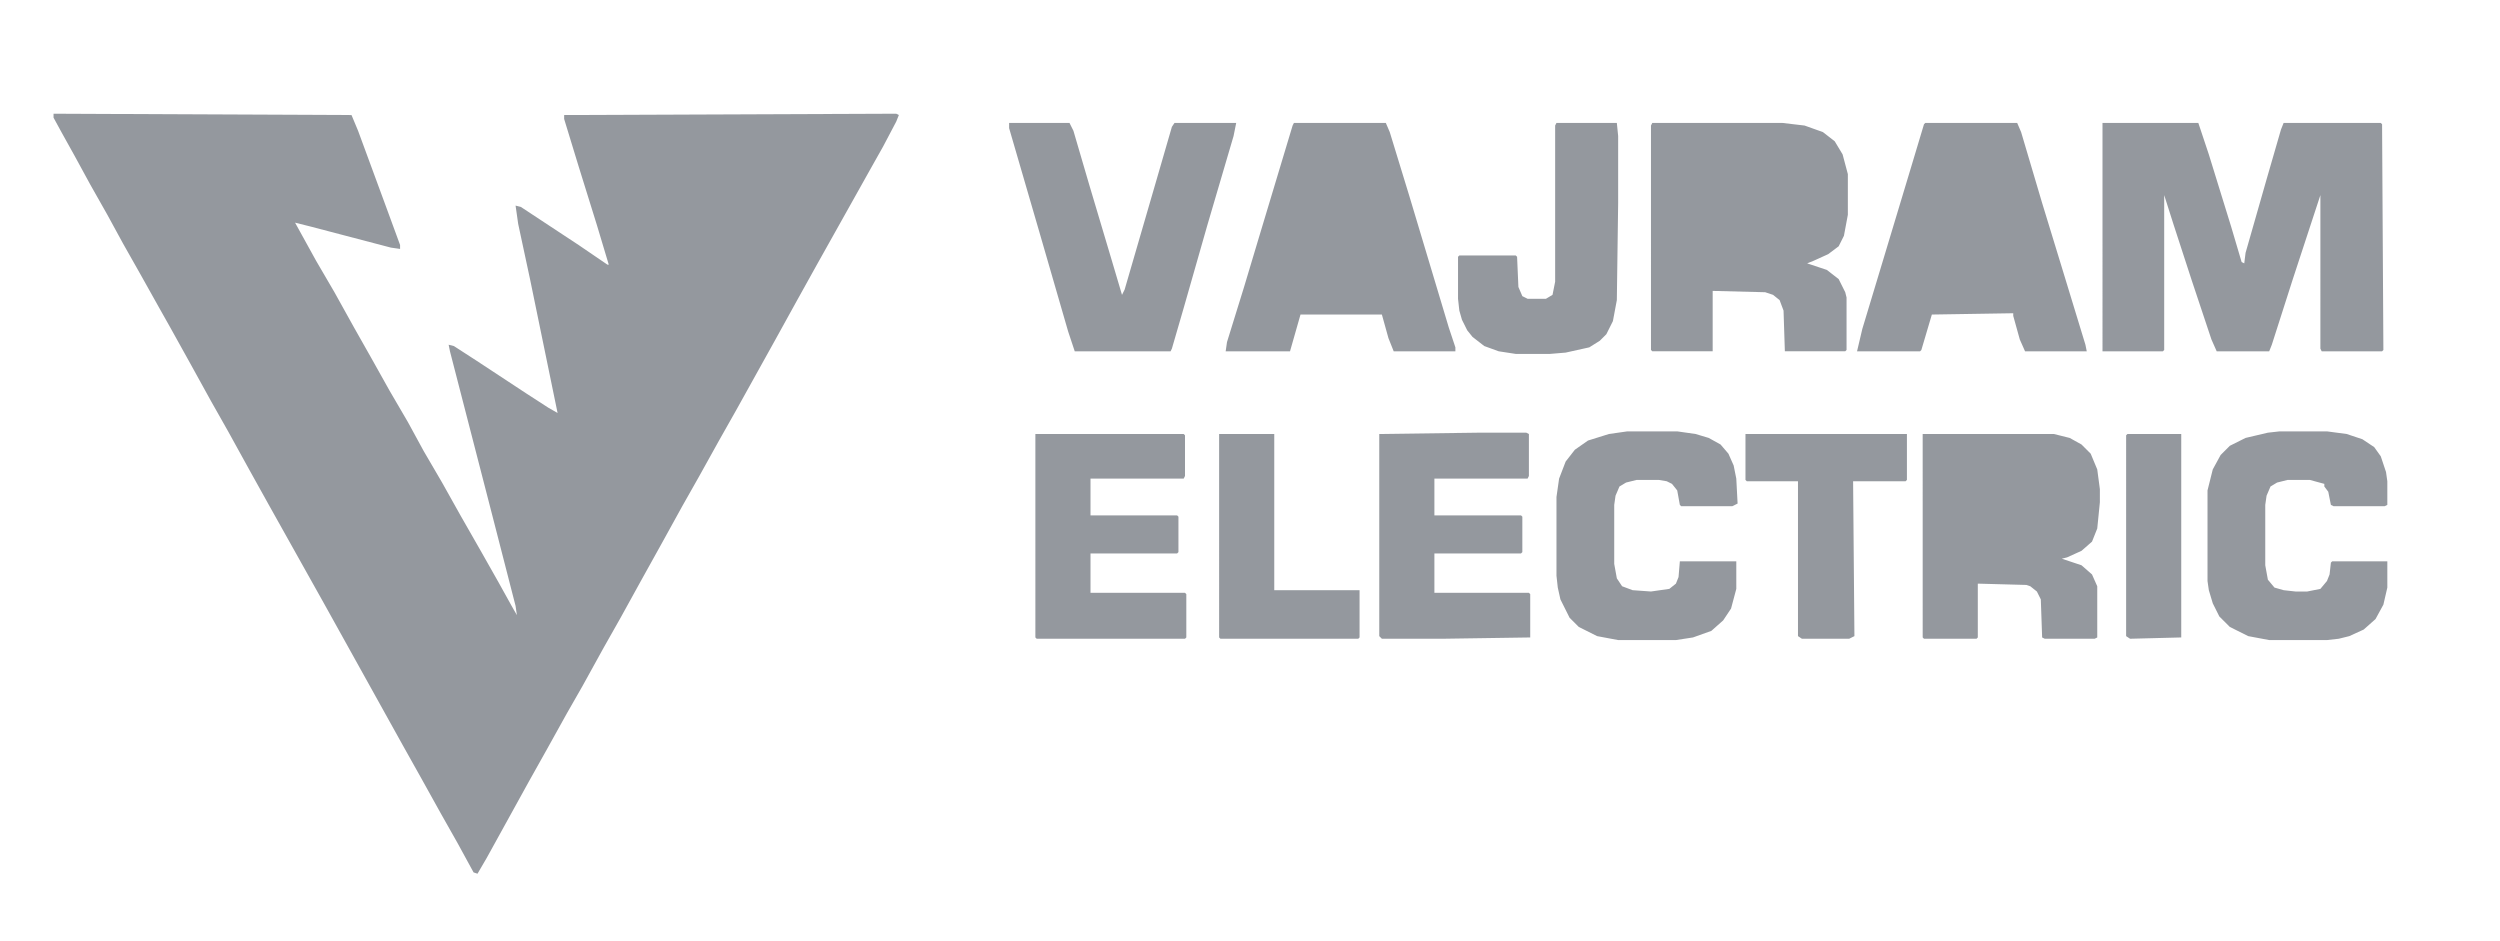 <svg xmlns="http://www.w3.org/2000/svg" width="186" height="70" fill="none"><path fill="#94989E" d="m3.984 8.46 22.168.099.489 1.171 2.05 5.567 1.075 2.93v.293l-.684-.098-5.957-1.563-1.172-.293 1.563 2.832 1.367 2.344 1.465 2.637 1.27 2.246 1.366 2.441 1.368 2.344 1.171 2.149 1.368 2.343 1.367 2.442 1.562 2.734 1.27 2.246.976 1.758.391.684-.098-.684-1.757-6.836-3.125-12.11-.098-.488.39.098 1.66 1.074 3.712 2.442 1.66 1.074.683.39-2.05-9.96-.88-4.102-.195-1.367.391.098 4.297 2.832 2.148 1.464h.098l-.879-2.93-1.367-4.394-1.074-3.515v-.293L66.68 8.46l.195.098-.195.488-.977 1.855-.879 1.563-4.101 7.324-1.465 2.637-1.563 2.832-2.93 5.273-1.269 2.246-1.465 2.637-1.27 2.246-1.562 2.832-1.465 2.637-1.562 2.832-1.27 2.246-1.562 2.832-1.172 2.05-1.465 2.638-1.367 2.441-3.125 5.664-.684 1.172-.293-.098-1.172-2.148-1.269-2.246-1.465-2.637-1.367-2.441-5.86-10.547L20 37.562l-1.465-2.636-1.562-2.832-1.27-2.246-1.562-2.832-1.465-2.637-.88-1.563-1.366-2.441-1.27-2.246-1.172-2.149-1.27-2.246-1.171-2.148-.977-1.758-.586-1.074V8.46zm152.442.685h7.129l.781 2.343 1.66 5.371.781 2.637.196.098.097-.782 1.563-5.468 1.074-3.711.195-.488h7.227l.098.097.097 16.797-.097.098h-4.493l-.097-.196V14.516l-2.051 6.25-1.563 4.882-.195.489h-3.906l-.391-.88-1.465-4.394-1.367-4.199-.683-2.148v11.523l-.098.098h-4.492V9.145zm-33.496 0h9.668l1.66.195 1.367.488.879.684.586.976.39 1.465v3.027l-.292 1.563-.391.781-.781.586-1.075.488-.488.196 1.465.488.879.684.488.976.098.39v3.907l-.098.098h-4.492l-.098-3.028-.293-.78-.488-.392-.586-.195-3.906-.098v4.493h-4.492l-.098-.098V9.34l.098-.194zm-26.66 0h6.835l.293.683 1.465 4.785 2.93 9.766.488 1.465v.293h-4.59l-.39-.977-.489-1.758h-6.054l-.781 2.735H91.19l.098-.684 1.27-4.101 1.172-3.907 2.44-8.105.098-.195zm46.972 0h6.836l.293.683 1.563 5.274 1.464 4.785 1.758 5.761.098.489h-4.59l-.391-.88-.488-1.757v-.195l-6.055.097-.781 2.637-.097.098h-4.688l.391-1.66 1.562-5.176 2.149-7.13.879-2.929.097-.097zm-.195 23.145h9.765l1.172.292.879.488.684.684.488 1.172.195 1.465v.976l-.195 1.953-.39.977-.782.684-1.074.488-.391.097 1.465.489.782.683.39.88v3.808l-.195.097h-3.711l-.195-.097-.098-2.832-.293-.586-.488-.39-.293-.099-3.614-.097v4.004l-.097.097h-3.906l-.098-.097V32.289zM75.078 9.145h4.492l.293.585 1.172 4.004 1.66 5.567.782 2.637.195-.391 2.441-8.399 1.075-3.71.195-.293h4.59l-.196.976-1.953 6.64-1.758 6.153-.879 3.027-.097.196h-7.13l-.487-1.465-2.149-7.422-2.246-7.715v-.39zm94.531 22.949h3.516l1.465.195 1.172.39.879.587.488.683.391 1.172.097.684v1.758l-.195.097h-3.809l-.195-.097-.195-.977-.293-.39V36l-1.075-.293h-1.66l-.781.195-.488.293-.293.684-.098.684v4.492l.195 1.074.489.586.683.195.879.098h.879l.977-.196.488-.585.195-.489.098-.879.098-.097h4.101v1.953l-.293 1.27-.586 1.074-.879.78-1.074.49-.781.194-.879.098h-4.297l-1.562-.293-1.368-.684-.781-.78-.488-.977-.293-.977-.098-.683v-6.739l.391-1.562.586-1.074.683-.684 1.172-.586 1.66-.39.879-.098zm-48.535 0h3.711l1.367.195.977.293.879.488.586.684.39.879.196.976.097 1.856-.39.195h-3.809l-.098-.097-.195-1.075-.39-.488-.391-.195-.586-.098h-1.66l-.781.195-.489.293-.293.684-.097.684v4.394l.195 1.074.391.586.781.293 1.367.098 1.367-.196.489-.39.195-.488.097-1.172h4.2v2.05l-.391 1.465-.586.88-.879.78-1.367.489-1.269.195h-4.297l-1.563-.293-1.367-.684-.684-.683-.683-1.367-.196-.88-.097-.878v-5.86l.195-1.367.488-1.27.684-.878.977-.684 1.562-.488 1.367-.195zm-44.043.196h11.035l.098.097v3.027l-.098.195h-6.933v2.735h6.445l.098.097v2.637l-.098.098h-6.445v2.93h7.031l.098.097v3.223l-.098.097H77.13l-.098-.097V32.289zm32.91-.099h3.614l.195.098v3.125l-.098.195h-6.933v2.735h6.445l.098.097v2.637l-.098.098h-6.445v2.93h7.031l.098.097v3.223l-6.543.097h-4.493l-.195-.195V32.29l7.324-.098zm5.86-23.046h4.492l.098.976v4.98l-.098 7.227-.293 1.563-.488.976-.489.488-.781.489-1.758.39-1.172.098h-2.539l-1.269-.195-1.074-.39-.879-.684-.391-.489-.39-.781-.196-.684-.097-.879v-3.125l.097-.097h4.199l.098.098.098 2.246.293.683.39.195h1.368l.488-.293.195-.976V9.34l.098-.195zm14.062 23.145h12.012v3.417l-.098.098h-3.906l.098 11.523-.391.195h-3.516l-.292-.195V35.805h-3.809l-.098-.098v-3.418zm-39.16 0h4.102v11.62h6.347v3.516l-.097.097H90.801l-.098-.097V32.289zm67.578 0h4.004v15.136l-3.808.097-.293-.195V32.387l.097-.098z"/></svg>